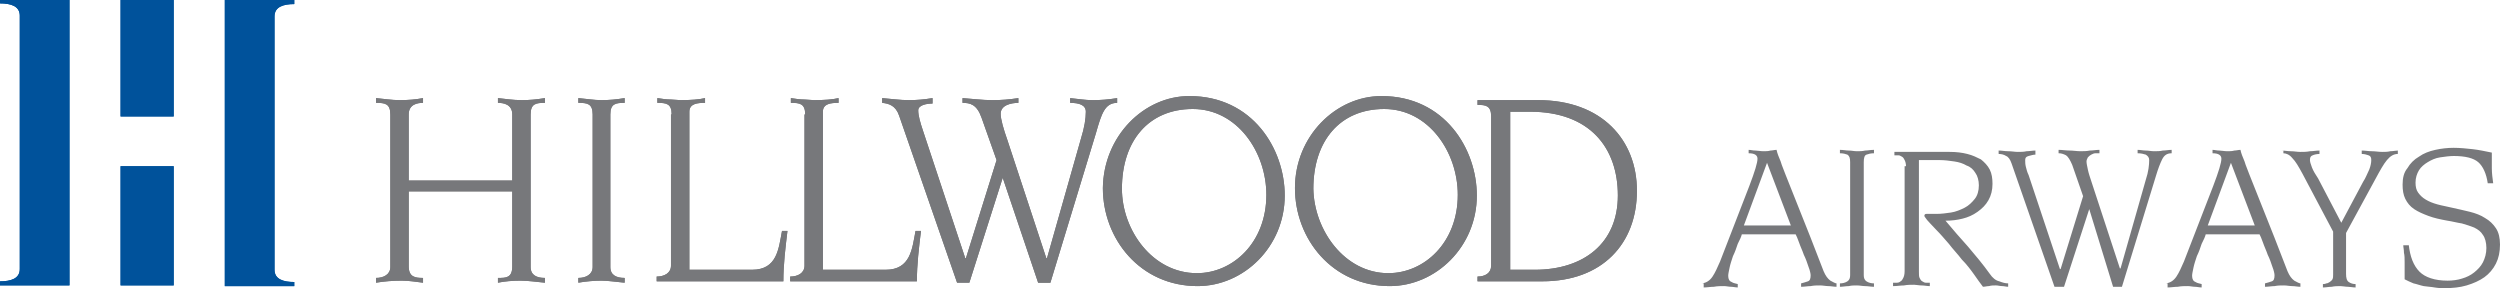 <?xml version="1.0" encoding="UTF-8"?> <svg xmlns="http://www.w3.org/2000/svg" class="logo-svg" width="500.81" height="57.723" x="0" y="0" version="1.1" viewBox="6.414 226.047 500.81 57.723" xml:space="preserve"> <g class="logomark" fill="#00529B"> <path d="M51.446 226.047h13.919v.819c-2.184 0-3.958.546-3.958 2.456v50.764c0 1.91 1.774 2.455 3.958 2.455v.819H51.446v-57.313zM20.196 283.224H6.414v-.818c2.184 0 3.958-.546 3.958-2.456v-50.764c0-1.911-1.774-2.457-3.958-2.457v-.682h13.919v57.177h-.137zM30.567 226.047h10.644v23.335H30.567zM30.567 259.344h10.644v23.88H30.567z"></path> <g> <path d="M51.446 226.047h13.919v.819c-2.184 0-3.958.546-3.958 2.456v50.764c0 1.91 1.774 2.455 3.958 2.455v.819H51.446v-57.313zM20.196 283.224H6.414v-.818c2.184 0 3.958-.546 3.958-2.456v-50.764c0-1.911-1.774-2.457-3.958-2.457v-.682h13.919v57.177h-.137zM30.567 226.047h10.644v23.335H30.567zM30.567 259.344h10.644v23.88H30.567z"></path> </g> </g> <g class="hillwood" fill="#77787B"> <path d="M84.605 248.972c0-2.183-1.092-2.32-2.866-2.32v-.955c1.501.136 3.139.409 4.776.409s3.275-.136 4.64-.409v.955c-1.092 0-2.866.273-2.866 2.32v13.237h20.742v-13.237c0-2.047-1.774-2.32-2.866-2.32v-.955c1.364.136 3.002.409 4.776.409 1.501 0 3.002-.136 4.64-.409v.955c-1.774 0-2.866.137-2.866 2.32v30.567c0 1.638 1.228 2.184 2.866 2.184v.955c-1.638-.137-3.275-.409-4.913-.409-1.637 0-3.139.137-4.503.409v-.955c1.637 0 2.866 0 2.866-2.32v-15.01H88.29v15.01c0 2.184 1.365 2.32 2.866 2.32v.955c-1.228-.137-2.729-.409-4.23-.409-1.774 0-3.548.137-5.186.409v-.955c1.501 0 2.866-.682 2.866-2.184v-30.567zM128.682 279.539c0 1.638 1.229 2.184 2.866 2.184v.955c-1.637-.137-3.275-.409-4.64-.409-1.364 0-3.139.137-4.64.409v-.955c1.501 0 2.866-.682 2.866-2.184v-30.567c0-2.183-1.092-2.32-2.866-2.32v-.955c1.638.136 3.139.409 4.64.409s3.002-.136 4.64-.409v.955c-1.774 0-2.866.137-2.866 2.32v30.567zM140.964 248.972c0-2.183-1.092-2.32-2.866-2.32v-.955c2.729.409 1.092.136 4.64.409 2.047 0 3.821-.136 4.913-.409v.955c-1.501 0-3.139.137-3.139 1.774v31.66h12.554c5.049 0 5.322-4.23 6.004-7.779h1.092c-.41 3.412-.819 6.688-.819 10.099h-25.382v-.956c1.501 0 2.866-.682 2.866-2.183v-30.294h.137zM167.71 248.972c0-2.183-1.092-2.32-2.866-2.32v-.955c2.729.409 1.092.136 4.64.409 2.047 0 3.821-.136 4.913-.409v.955c-1.501 0-3.139.137-3.139 1.774v31.66h12.555c5.049 0 5.322-4.23 6.004-7.779h1.092c-.409 3.412-.819 6.688-.819 10.099h-25.381v-.956c1.501 0 2.866-.682 2.866-2.183v-30.294h.135zM207.284 261.663l-6.687 21.015h-2.457l-11.599-33.433c-.682-2.047-2.047-2.456-3.412-2.593v-.955c1.774.136 3.548.409 5.322.409 1.637 0 3.139-.136 4.776-.409v1.092c-1.092 0-2.866.273-2.866 1.364 0 1.092.41 2.457.956 4.094l8.46 25.518h.136l6.141-19.65-3.002-8.46c-.955-2.729-2.32-3.002-3.821-3.002v-.955c2.047.136 3.958.409 6.004.409 1.774 0 3.411-.136 5.186-.409v.955c-1.365 0-3.548.41-3.548 2.184 0 1.092.546 3.002 1.365 5.322l7.778 23.608h.136l6.823-24.017c.682-2.184.955-3.958.955-5.322 0-1.364-1.364-1.774-3.139-1.774v-.955c1.501.136 3.002.409 4.503.409 1.638 0 3.275-.136 4.913-.409v.955c-2.457 0-3.139 2.184-4.23 6.004l-9.143 30.021h-2.457l-7.093-21.016zM244.674 245.288c12.691 0 19.104 10.644 19.104 19.923 0 10.234-8.188 18.149-17.467 18.149-11.463 0-18.968-9.416-18.968-19.65.136-10.371 8.188-18.422 17.331-18.422zm1.501 35.48c7.232 0 13.919-6.141 13.919-15.693 0-8.597-5.868-17.193-14.738-17.193s-14.192 6.414-14.192 15.966c0 8.322 6.141 16.92 15.011 16.92zM283.156 245.288c12.69 0 19.104 10.644 19.104 19.923 0 10.234-8.188 18.149-17.467 18.149-11.463 0-18.968-9.416-18.968-19.65 0-10.371 8.188-18.422 17.331-18.422zm1.365 35.48c7.231 0 13.919-6.141 13.919-15.693 0-8.597-5.868-17.193-14.738-17.193-8.869 0-14.191 6.414-14.191 15.966.135 8.322 6.276 16.92 15.01 16.92zM305.126 249.382c0-2.184-1.092-2.32-2.729-2.32v-.956h12.146c12.827 0 19.786 8.051 19.786 18.149 0 10.645-6.959 18.149-18.968 18.149h-12.964v-.956c1.501 0 2.729-.682 2.729-2.183v-29.883zm3.685 30.704h5.049c9.825 0 16.648-5.322 16.648-14.875 0-9.552-5.596-16.785-17.604-16.785h-3.958v31.66h-.135z"></path> <g> <path d="M84.605 248.972c0-2.183-1.092-2.32-2.866-2.32v-.955c1.501.136 3.139.409 4.776.409s3.275-.136 4.64-.409v.955c-1.092 0-2.866.273-2.866 2.32v13.237h20.742v-13.237c0-2.047-1.774-2.32-2.866-2.32v-.955c1.364.136 3.002.409 4.776.409 1.501 0 3.002-.136 4.64-.409v.955c-1.774 0-2.866.137-2.866 2.32v30.567c0 1.638 1.228 2.184 2.866 2.184v.955c-1.638-.137-3.275-.409-4.913-.409-1.637 0-3.139.137-4.503.409v-.955c1.637 0 2.866 0 2.866-2.32v-15.01H88.29v15.01c0 2.184 1.365 2.32 2.866 2.32v.955c-1.228-.137-2.729-.409-4.23-.409-1.774 0-3.548.137-5.186.409v-.955c1.501 0 2.866-.682 2.866-2.184v-30.567zM128.682 279.539c0 1.638 1.229 2.184 2.866 2.184v.955c-1.637-.137-3.275-.409-4.64-.409-1.364 0-3.139.137-4.64.409v-.955c1.501 0 2.866-.682 2.866-2.184v-30.567c0-2.183-1.092-2.32-2.866-2.32v-.955c1.638.136 3.139.409 4.64.409s3.002-.136 4.64-.409v.955c-1.774 0-2.866.137-2.866 2.32v30.567zM140.964 248.972c0-2.183-1.092-2.32-2.866-2.32v-.955c2.729.409 1.092.136 4.64.409 2.047 0 3.821-.136 4.913-.409v.955c-1.501 0-3.139.137-3.139 1.774v31.66h12.554c5.049 0 5.322-4.23 6.004-7.779h1.092c-.41 3.412-.819 6.688-.819 10.099h-25.382v-.956c1.501 0 2.866-.682 2.866-2.183v-30.294h.137zM167.71 248.972c0-2.183-1.092-2.32-2.866-2.32v-.955c2.729.409 1.092.136 4.64.409 2.047 0 3.821-.136 4.913-.409v.955c-1.501 0-3.139.137-3.139 1.774v31.66h12.555c5.049 0 5.322-4.23 6.004-7.779h1.092c-.409 3.412-.819 6.688-.819 10.099h-25.381v-.956c1.501 0 2.866-.682 2.866-2.183v-30.294h.135zM207.284 261.663l-6.687 21.015h-2.457l-11.599-33.433c-.682-2.047-2.047-2.456-3.412-2.593v-.955c1.774.136 3.548.409 5.322.409 1.637 0 3.139-.136 4.776-.409v1.092c-1.092 0-2.866.273-2.866 1.364 0 1.092.41 2.457.956 4.094l8.46 25.518h.136l6.141-19.65-3.002-8.46c-.955-2.729-2.32-3.002-3.821-3.002v-.955c2.047.136 3.958.409 6.004.409 1.774 0 3.411-.136 5.186-.409v.955c-1.365 0-3.548.41-3.548 2.184 0 1.092.546 3.002 1.365 5.322l7.778 23.608h.136l6.823-24.017c.682-2.184.955-3.958.955-5.322 0-1.364-1.364-1.774-3.139-1.774v-.955c1.501.136 3.002.409 4.503.409 1.638 0 3.275-.136 4.913-.409v.955c-2.457 0-3.139 2.184-4.23 6.004l-9.143 30.021h-2.457l-7.093-21.016zM244.674 245.288c12.691 0 19.104 10.644 19.104 19.923 0 10.234-8.188 18.149-17.467 18.149-11.463 0-18.968-9.416-18.968-19.65.136-10.371 8.188-18.422 17.331-18.422zm1.501 35.48c7.232 0 13.919-6.141 13.919-15.693 0-8.597-5.868-17.193-14.738-17.193s-14.192 6.414-14.192 15.966c0 8.322 6.141 16.92 15.011 16.92zM283.156 245.288c12.69 0 19.104 10.644 19.104 19.923 0 10.234-8.188 18.149-17.467 18.149-11.463 0-18.968-9.416-18.968-19.65 0-10.371 8.188-18.422 17.331-18.422zm1.365 35.48c7.231 0 13.919-6.141 13.919-15.693 0-8.597-5.868-17.193-14.738-17.193-8.869 0-14.191 6.414-14.191 15.966.135 8.322 6.276 16.92 15.01 16.92zM305.126 249.382c0-2.184-1.092-2.32-2.729-2.32v-.956h12.146c12.827 0 19.786 8.051 19.786 18.149 0 10.645-6.959 18.149-18.968 18.149h-12.964v-.956c1.501 0 2.729-.682 2.729-2.183v-29.883zm3.685 30.704h5.049c9.825 0 16.648-5.322 16.648-14.875 0-9.552-5.596-16.785-17.604-16.785h-3.958v31.66h-.135z"></path> </g> </g> <g class="airways" fill="#77787B"> <path d="M347.429 282.814c.818-.137 1.501-.546 2.047-1.365.546-.818.955-1.773 1.501-3.002l5.868-15.146c1.091-2.865 1.637-4.64 1.637-5.459 0-.682-.545-1.092-1.773-1.092v-.682c.409 0 .818.136 1.364.136.409 0 .955.137 1.638.137.409 0 .955 0 1.364-.137.41 0 .819-.136 1.229-.136.137.682.409 1.364.818 2.32.273.955.683 1.773.956 2.592l5.049 12.691 2.593 6.687c.409.955.818 1.501 1.364 1.91.546.272.955.546 1.229.546v.683c-.546 0-1.092-.137-1.638-.137s-1.092-.136-1.638-.136c-.683 0-1.228 0-1.91.136-.546 0-1.229.137-1.91.137v-.683c.546-.137.955-.273 1.364-.409.409-.137.546-.546.546-1.229 0-.272-.137-.955-.409-1.638-.273-.818-.546-1.637-.955-2.456-.273-.818-.683-1.638-.956-2.456-.272-.818-.546-1.365-.682-1.638h-10.78c-.137.546-.41 1.092-.819 1.911-.272.818-.546 1.637-.955 2.455-.273.819-.546 1.639-.683 2.32-.136.683-.272 1.229-.272 1.638 0 .683.272 1.092.682 1.228.41.273.819.273 1.229.41v.682c-.409 0-.955-.136-1.364-.136s-.955-.137-1.365-.137c-.682 0-1.364 0-2.047.137-.682 0-1.364.136-2.047.136v-.818h-.275zm17.739-11.599l-4.775-12.554-4.64 12.554h9.415zM379.77 281.177c0 .546.137.956.546 1.229s.955.409 1.501.409v.683c-.546 0-1.228-.137-1.773-.137s-1.092-.136-1.638-.136-1.092 0-1.638.136c-.546 0-1.229.137-1.774.137v-.683c.546 0 1.092-.137 1.502-.409.409-.272.545-.683.545-1.229v-22.652c0-.819-.136-1.228-.545-1.501-.41-.137-.819-.273-1.502-.273v-.682c.683 0 1.229.136 1.774.136s1.092.137 1.638.137 1.092 0 1.638-.137c.546 0 1.092-.136 1.773-.136v.682c-.682 0-1.092.137-1.501.273s-.546.682-.546 1.501v22.652zM388.23 259.344c0-.547-.137-.955-.273-1.229-.136-.273-.272-.546-.546-.683-.272-.136-.409-.272-.682-.272h-.819v-.683h11.054c1.364 0 2.456.137 3.548.409 1.092.273 1.91.683 2.729 1.092.682.546 1.364 1.229 1.773 2.047s.546 1.774.546 2.865c0 1.229-.272 2.32-.818 3.275s-1.229 1.638-2.184 2.32c-.955.682-1.91 1.092-3.002 1.364s-2.184.409-3.412.409c1.502 1.774 3.003 3.549 4.504 5.186 1.501 1.774 3.002 3.549 4.366 5.459.546.818 1.229 1.364 1.911 1.501.682.272 1.228.409 1.773.409v.682c-.409 0-.818-.136-1.229-.136-.409 0-.818-.137-1.228-.137s-.955 0-1.365.137c-.409 0-.818.136-1.228.136-.546-.682-1.092-1.5-1.774-2.455-.682-.955-1.501-2.047-2.456-3.002-.818-1.092-1.773-2.047-2.593-3.139-.955-1.092-1.638-1.911-2.456-2.73-.955-.955-1.638-1.773-1.91-2.047-.273-.408-.546-.682-.546-.818 0-.272.136-.409.409-.409h2.047c.955 0 1.91-.136 2.865-.272.956-.137 1.911-.547 2.729-.955.819-.41 1.501-1.092 2.047-1.774s.819-1.638.819-2.729c0-.955-.273-1.91-.683-2.456-.409-.683-.955-1.228-1.774-1.501-.682-.41-1.501-.683-2.456-.818-.955-.137-1.91-.273-2.865-.273h-4.23v22.379c0 .547 0 .955.137 1.229.136.273.272.546.546.683.272.136.409.272.682.272h.819v.683c-.546 0-1.092-.136-1.638-.136s-1.092-.137-1.501-.137c-.683 0-1.365 0-2.047.137-.683 0-1.365.136-2.184.136v-.683h.818c.273 0 .546-.137.683-.272.272-.137.409-.409.546-.683s.272-.682.272-1.364v-21.015h.276zM424.938 267.94l-5.05 15.556h-1.91l-8.597-24.699c-.273-.818-.683-1.364-1.092-1.5-.409-.273-.955-.41-1.501-.41v-.682c.683 0 1.228.137 1.91.137s1.365.136 1.91.136c.546 0 1.229 0 1.774-.136.546 0 1.229-.137 1.774-.137v.819c-.41 0-.819.137-1.365.273s-.682.408-.682.818c0 .409 0 .818.136 1.364.137.546.273 1.092.546 1.638l6.277 18.832h.137l4.503-14.602-2.184-6.277c-.409-.955-.818-1.638-1.228-1.91-.546-.273-.956-.41-1.501-.41v-.682c.682 0 1.501.136 2.183.136.683 0 1.501.137 2.184.137s1.229 0 1.91-.137c.683 0 1.229-.136 1.911-.136v.682h-.819c-.272 0-.546.137-.818.273-.273.137-.409.273-.683.546-.137.272-.272.546-.272.819 0 .408.136.955.272 1.637.137.683.409 1.502.683 2.32l5.731 17.467h.136l5.05-17.74c.546-1.637.682-3.002.682-3.957 0-.546-.272-.818-.682-1.092-.409-.137-.955-.273-1.638-.273v-.682c.546 0 1.092.136 1.638.136s1.092.137 1.638.137c.682 0 1.228 0 1.773-.137.546 0 1.229-.136 1.774-.136v.682c-.956 0-1.501.41-1.911 1.229-.409.818-.818 1.91-1.228 3.275l-6.823 22.242h-1.774l-4.774-15.556zM440.358 282.814c.818-.137 1.501-.546 2.047-1.365.546-.818.955-1.773 1.501-3.002l5.868-15.146c1.091-2.865 1.637-4.64 1.637-5.459 0-.682-.546-1.092-1.773-1.092v-.682c.409 0 .818.136 1.364.136.409 0 .955.137 1.638.137.409 0 .955 0 1.364-.137.41 0 .819-.136 1.229-.136.137.682.409 1.364.818 2.32.273.955.683 1.773.956 2.592l5.049 12.691 2.593 6.687c.409.955.818 1.501 1.364 1.91.546.272.955.546 1.229.546v.683c-.546 0-1.092-.137-1.638-.137s-1.092-.136-1.638-.136c-.683 0-1.228 0-1.91.136-.546 0-1.229.137-1.91.137v-.683c.545-.137.955-.273 1.364-.409.409-.137.546-.546.546-1.229 0-.272-.137-.955-.409-1.638-.273-.818-.546-1.637-.956-2.456-.272-.818-.682-1.638-.955-2.456-.272-.818-.546-1.365-.682-1.638h-10.78c-.137.546-.41 1.092-.819 1.911-.272.818-.546 1.637-.955 2.455-.273.819-.546 1.639-.683 2.32-.137.683-.272 1.229-.272 1.638 0 .683.272 1.092.682 1.228.41.273.819.273 1.229.41v.682c-.409 0-.955-.136-1.364-.136-.41 0-.955-.137-1.365-.137-.682 0-1.364 0-2.047.137-.682 0-1.364.136-2.047.136v-.818h-.275zm17.74-11.599l-4.775-12.554-4.64 12.554h9.415zM463.42 256.205c.683 0 1.229.137 1.91.137.683 0 1.229.136 1.911.136.682 0 1.228 0 1.91-.136.683 0 1.229-.137 1.91-.137v.682c-.546 0-1.092.137-1.364.273-.409.137-.546.409-.546.955 0 .273.137.818.409 1.501.273.683.683 1.364 1.229 2.184l4.64 8.87 4.366-8.188c.546-.819.819-1.639 1.229-2.457.272-.682.409-1.364.409-1.91s-.137-.818-.546-.955-.818-.273-1.364-.273v-.682c.683 0 1.364.137 2.047.137s1.364.136 2.047.136c.546 0 1.092 0 1.638-.136.546 0 1.092-.137 1.501-.137v.682c-.819 0-1.501.41-2.184 1.229s-1.364 2.047-2.319 3.82l-5.868 10.781v8.188c0 .818.137 1.364.546 1.637.409.273.818.41 1.364.41v.682c-.546 0-1.092-.136-1.501-.136-.546 0-1.092-.137-1.501-.137-.546 0-1.229 0-1.773.137-.546 0-1.229.136-1.774.136v-.682c.137 0 .409 0 .683-.137.272 0 .409-.137.682-.273.137-.136.41-.272.546-.545.137-.273.137-.547.137-.955v-8.598l-6.141-11.6c-.819-1.5-1.364-2.455-2.047-3.139-.546-.682-1.229-.955-1.774-.955v-.545h-.412zM488.938 275.036c.272 2.456.955 4.23 2.183 5.458 1.092 1.092 3.003 1.774 5.596 1.774.955 0 2.047-.136 2.865-.409.955-.273 1.774-.683 2.456-1.229.683-.545 1.365-1.229 1.774-2.047s.683-1.773.683-2.865-.273-2.047-.683-2.593c-.409-.683-.955-1.092-1.774-1.501-.682-.273-1.501-.546-2.456-.818-.955-.137-1.91-.41-2.865-.547-1.502-.272-2.729-.545-3.821-.955-1.092-.409-2.047-.818-2.865-1.364-.819-.546-1.365-1.229-1.774-2.047-.409-.819-.546-1.774-.546-2.866 0-1.364.273-2.456.955-3.274.546-.956 1.365-1.774 2.32-2.32.955-.683 2.047-1.091 3.274-1.364 1.229-.273 2.457-.41 3.685-.41 1.229 0 2.593.137 3.821.273 1.229.137 2.456.41 3.82.683v3.139c0 .955.137 2.047.273 3.002h-1.092c-.272-1.911-.955-3.411-1.91-4.23s-2.593-1.228-4.913-1.228c-.818 0-1.773.136-2.729.272-.956.136-1.774.546-2.457.955-.682.409-1.364.956-1.773 1.638s-.683 1.501-.683 2.456c0 .819.137 1.501.546 2.047s.819.956 1.501 1.364c.683.41 1.365.683 2.32.955.955.273 1.91.41 3.002.684 1.229.272 2.456.545 3.548.818s2.184.682 3.002 1.229c.955.545 1.638 1.228 2.184 2.047.546.818.818 1.91.818 3.274 0 1.501-.272 2.729-.818 3.821s-1.364 2.047-2.319 2.729c-.956.683-2.184 1.229-3.549 1.639-1.364.408-2.865.545-4.366.545-.683 0-1.229 0-2.047-.137-.683-.136-1.365-.136-2.184-.272-.683-.136-1.364-.409-2.047-.546-.683-.273-1.229-.546-1.774-.818v-1.502-1.91c0-.682 0-1.364-.136-1.91 0-.682-.137-1.092-.137-1.501h1.092v-.139z"></path> </g> </svg> 
